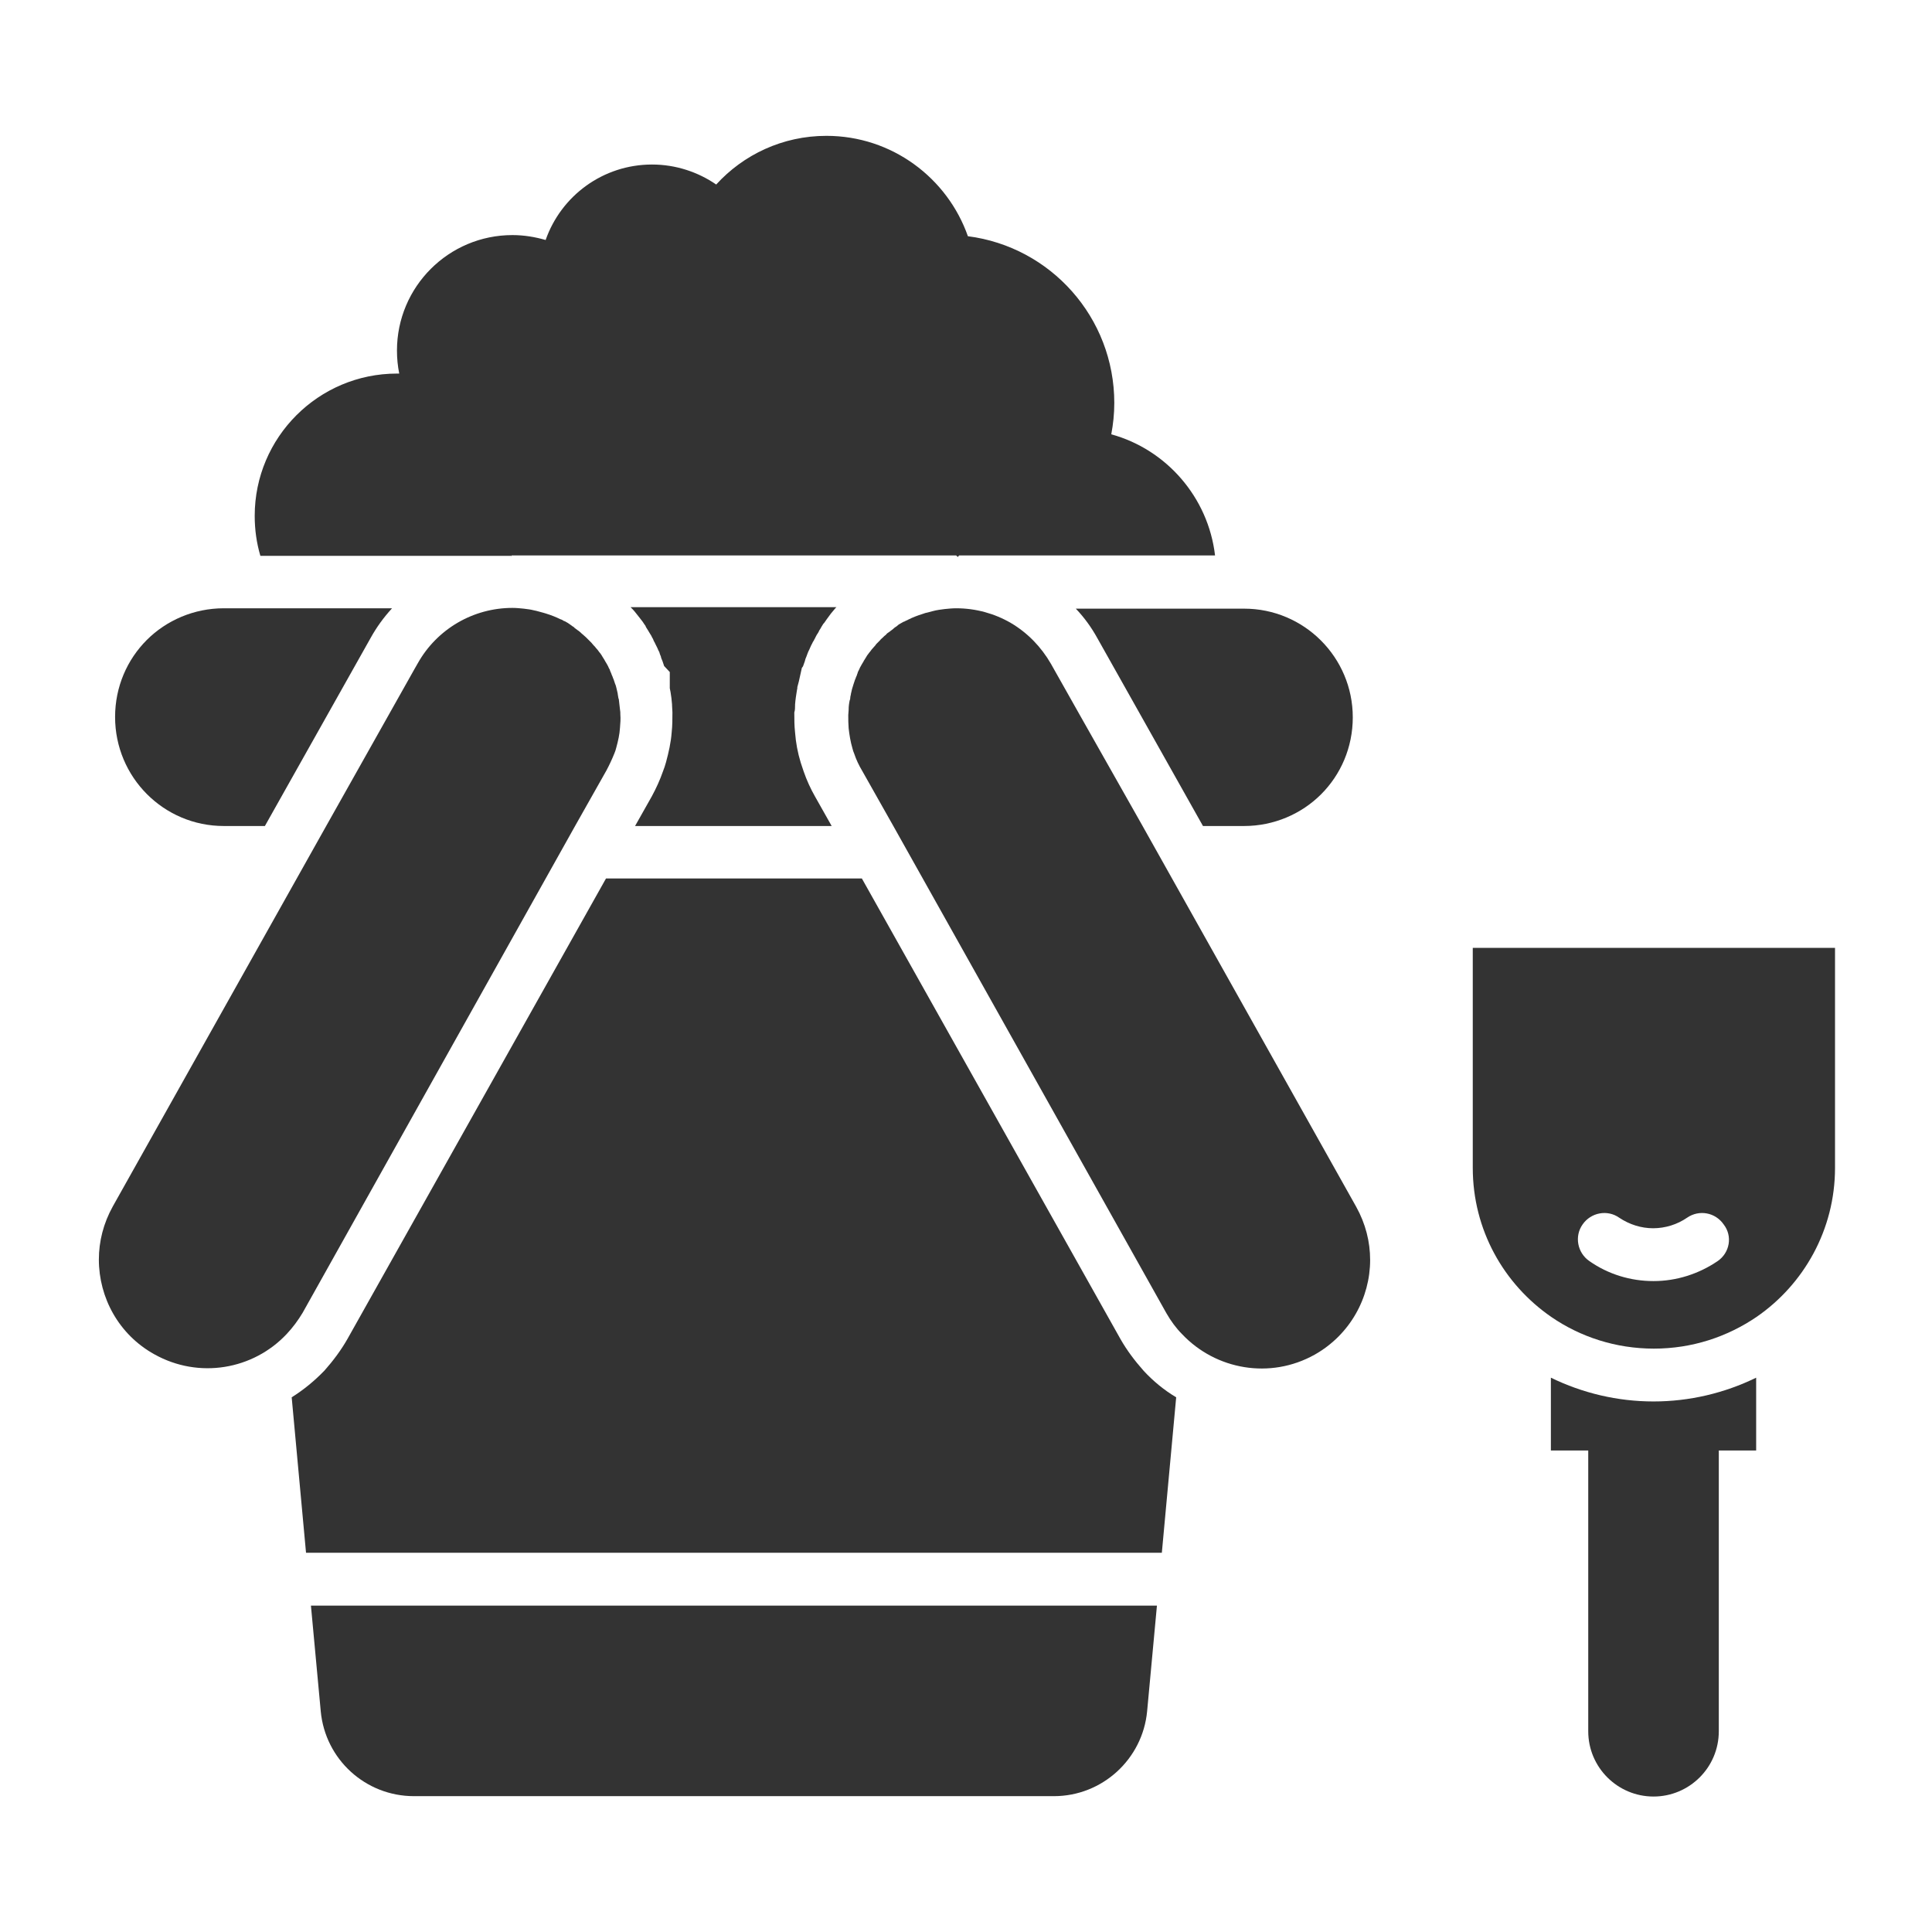 <?xml version="1.0" ?>

<svg width="800px" height="800px" viewBox="0 0 512 512" id="Layer_1" version="1.1" xml:space="preserve" xmlns="http://www.w3.org/2000/svg" xmlns:xlink="http://www.w3.org/1999/xlink">
<style type="text/css">
	.st0{fill:#333333;}
</style>
<g>
<path class="st0" d="M296.9,354.8l-68.5-122h-67.8l-68.5,122c-1.7,3-3.8,5.8-6.1,8.4c-2.6,2.7-5.5,5.1-8.7,7.1l3.8,41.2h226.8   l3.8-41.2c-3.2-1.9-6.1-4.3-8.6-7C300.7,360.6,298.6,357.8,296.9,354.8z"/>
<path class="st0" d="M85,453.5c1.2,12.8,11.9,22.5,24.7,22.5h169.6c12.8,0,23.5-9.8,24.7-22.5l2.6-28H82.4L85,453.5z"/>
<path class="st0" d="M390.3,251.2v58.3c0,16.4,8.2,30.8,20.8,39.5c7.7,5.3,17.1,8.4,27.2,8.4c10.1,0,19.4-3.1,27.2-8.4   c12.5-8.6,20.8-23.1,20.8-39.5v-58.3H390.3z M455.2,334.2c-5,3.4-10.9,5.3-17,5.3s-12-1.8-17-5.3c-3.2-2.2-4-6.6-1.8-9.7   c2.2-3.2,6.6-4,9.7-1.8c2.7,1.8,5.8,2.8,9,2.8s6.4-1,9-2.8c3.2-2.2,7.5-1.4,9.7,1.8C459.2,327.6,458.4,332,455.2,334.2z"/>
<path class="st0" d="M411,365.1v19.3h9.9v74.4c0,9.6,7.8,17.3,17.3,17.3s17.3-7.7,17.3-17.3v-74.4h9.9v-19.3   c-8.4,4.1-17.7,6.3-27.2,6.3S419.4,369.2,411,365.1z"/>
<path class="st0" d="M59.3,218.9h10.9l28-49.8c1.6-2.9,3.5-5.5,5.7-7.9H59.3c-7.9,0-15.2,3.2-20.4,8.4c-5.2,5.2-8.4,12.4-8.4,20.4   C30.5,206,43.4,218.9,59.3,218.9z"/>
<path class="st0" d="M152.4,218.9l8.3-14.7c0.8-1.5,1.5-3,2.1-4.5c0.2-0.5,0.4-1,0.5-1.5c0.5-1.8,0.9-3.6,1-5.3   c0.1-1.2,0.2-2.4,0.1-3.5c0-0.5,0-0.9-0.1-1.4c-0.1-0.9-0.2-1.7-0.3-2.6c0-0.1,0-0.2-0.1-0.3c-0.1-0.4-0.1-0.8-0.2-1.2   c0,0,0,0,0-0.1c-0.1-0.4-0.2-0.9-0.3-1.3c-0.1-0.4-0.2-0.9-0.4-1.3c-0.1-0.4-0.3-0.8-0.4-1.2c0-0.1-0.1-0.1-0.1-0.2   c-0.1-0.3-0.2-0.6-0.4-1c0-0.1-0.1-0.2-0.1-0.3c-0.1-0.3-0.3-0.6-0.4-1c0-0.1-0.1-0.2-0.1-0.2c-0.2-0.3-0.3-0.7-0.5-1   c0-0.1-0.1-0.1-0.1-0.2c-0.2-0.3-0.4-0.7-0.6-1c0-0.1-0.1-0.1-0.1-0.2c-0.2-0.3-0.3-0.5-0.5-0.8c-0.1-0.2-0.2-0.3-0.3-0.5   c-0.2-0.3-0.4-0.6-0.6-0.8c-0.2-0.3-0.5-0.7-0.8-1c-0.2-0.3-0.5-0.6-0.8-0.9c-0.1-0.2-0.3-0.3-0.4-0.5c-0.2-0.2-0.4-0.4-0.6-0.6   c-0.1-0.1-0.1-0.1-0.2-0.2c-0.2-0.2-0.5-0.5-0.7-0.7c-0.3-0.3-0.6-0.5-0.9-0.8c-0.3-0.2-0.5-0.5-0.8-0.7c-0.1-0.1-0.2-0.2-0.4-0.3   c-0.3-0.2-0.5-0.4-0.8-0.6c-0.1-0.1-0.2-0.1-0.2-0.2c-0.2-0.2-0.5-0.3-0.7-0.5c-0.3-0.2-0.7-0.5-1-0.7c-0.2-0.1-0.5-0.3-0.7-0.4   c-0.1-0.1-0.2-0.1-0.3-0.1c-0.3-0.2-0.6-0.4-1-0.5c-1.2-0.6-2.5-1.1-3.8-1.5c-0.4-0.1-0.9-0.3-1.4-0.4c-0.4-0.1-0.7-0.2-1.1-0.3   c-0.6-0.1-1.2-0.3-1.9-0.4c-0.5-0.1-1-0.1-1.5-0.2c-1-0.1-2-0.2-3-0.2c-10.4,0-20,5.6-25.1,14.7l-0.8,1.4l-23.4,41.6l-19.8,35.3v0   l-36.8,65.6c-2.5,4.5-3.7,9.3-3.7,14.1c0,10.1,5.3,19.9,14.7,25.1c11.8,6.6,26.2,4.1,35.1-5.4c1.6-1.7,3-3.6,4.2-5.6L152.4,218.9z"/>
<path class="st0" d="M322.6,254.2l-19.8-35.3L286,189.2l-7.5-13.3c-2.6-4.5-6.2-8.2-10.6-10.8c-4.3-2.5-9.3-3.9-14.5-3.9   c-1,0-2,0.1-3,0.2c-0.5,0.1-1,0.1-1.5,0.2c-0.6,0.1-1.2,0.2-1.9,0.4c-0.4,0.1-0.8,0.2-1.1,0.3c-0.5,0.1-0.9,0.2-1.4,0.4   c-1.3,0.4-2.6,0.9-3.8,1.5c-0.3,0.2-0.7,0.3-1,0.5c-0.1,0-0.2,0.1-0.3,0.1c-0.2,0.1-0.5,0.3-0.7,0.4c-0.4,0.2-0.7,0.4-1,0.7   c-0.2,0.2-0.5,0.3-0.7,0.5c-0.1,0.1-0.2,0.1-0.2,0.2c-0.3,0.2-0.5,0.4-0.8,0.6c-0.1,0.1-0.2,0.2-0.4,0.3c-0.3,0.2-0.6,0.4-0.8,0.7   c-0.3,0.2-0.6,0.5-0.9,0.8c-0.2,0.2-0.5,0.4-0.7,0.7c-0.1,0.1-0.1,0.1-0.2,0.2c-0.2,0.2-0.4,0.4-0.6,0.6c-0.2,0.2-0.3,0.3-0.4,0.5   c-0.3,0.3-0.5,0.6-0.8,0.9c-0.3,0.3-0.5,0.7-0.8,1c-0.2,0.3-0.4,0.5-0.6,0.8c-0.1,0.2-0.2,0.3-0.3,0.5c-0.2,0.3-0.3,0.5-0.5,0.8   c-0.1,0.1-0.1,0.1-0.1,0.2c-0.2,0.3-0.4,0.7-0.6,1c0,0.1-0.1,0.1-0.1,0.2c-0.2,0.3-0.4,0.7-0.5,1c-0.1,0.1-0.1,0.2-0.1,0.2   c-0.2,0.3-0.3,0.6-0.4,1c-0.1,0.1-0.1,0.2-0.1,0.3c-0.1,0.3-0.3,0.6-0.4,1c0,0.1-0.1,0.1-0.1,0.2c-0.1,0.4-0.3,0.8-0.4,1.2   c-0.1,0.4-0.3,0.9-0.4,1.3c-0.1,0.4-0.2,0.9-0.3,1.3c0,0,0,0,0,0.1c-0.1,0.4-0.2,0.8-0.2,1.2c0,0.1,0,0.2-0.1,0.3   c-0.2,0.9-0.3,1.7-0.3,2.6c0,0.5-0.1,0.9-0.1,1.4c0,1.2,0,2.3,0.1,3.5c0.2,1.8,0.5,3.6,1,5.3c0.1,0.5,0.3,1,0.5,1.5   c0.5,1.5,1.2,3,2.1,4.5l8.3,14.7L309.1,348c1.2,2.1,2.6,4,4.2,5.6c8.9,9.4,23.3,12,35.1,5.4c9.4-5.3,14.7-15.1,14.7-25.1   c0-4.8-1.2-9.6-3.7-14.1L322.6,254.2z"/>
<path class="st0" d="M210.7,186.9l0-0.2c0.1-1.3,0.3-2.6,0.5-3.8c0,0,0.1-0.5,0.1-0.5v-0.3l0.4-1.5l0.8-3.6l0.3-0.4   c0.2-0.5,0.3-0.9,0.5-1.4l0.1-0.4c0,0,0.1-0.3,0.1-0.3c0.2-0.4,0.3-0.8,0.5-1.3c0.1-0.2,0.1-0.3,0.2-0.5c0.2-0.4,0.4-0.8,0.6-1.3   c0.1-0.2,0.2-0.5,0.4-0.8c0.1-0.3,0.3-0.6,0.5-0.9c0.1-0.3,0.3-0.5,0.4-0.8c0.2-0.4,0.4-0.8,0.7-1.2c0.1-0.2,0.2-0.3,0.3-0.6   c0.2-0.3,0.4-0.6,0.6-1c0.2-0.3,0.3-0.5,0.5-0.8l0.2-0.2c0.2-0.3,0.5-0.7,0.7-1c0.4-0.5,0.7-1,1.1-1.5c0.3-0.4,0.7-0.8,1-1.2   c0.2-0.2,0.3-0.4,0.5-0.5h-54.6c0.1,0.1,0.3,0.3,0.4,0.4l0.1,0.1c0.4,0.4,0.7,0.8,1.1,1.3c0.4,0.5,0.7,0.9,1.1,1.4   c0.4,0.5,0.7,0.9,1,1.4c0.2,0.2,0.3,0.4,0.4,0.7c0.2,0.3,0.3,0.5,0.5,0.8c0.2,0.3,0.4,0.7,0.6,1c0.2,0.3,0.4,0.6,0.5,0.9   c0.2,0.3,0.3,0.5,0.4,0.8c0.1,0.3,0.3,0.5,0.4,0.8c0.2,0.4,0.4,0.8,0.6,1.2c0.1,0.2,0.2,0.5,0.3,0.7c0.2,0.3,0.3,0.6,0.4,1   c0.1,0.3,0.3,0.6,0.3,0.9c0.1,0.3,0.3,0.7,0.4,1c0.1,0.4,0.3,0.8,0.4,1.2l1.5,1.6l0,4.3c0.1,0.3,0.1,0.7,0.2,1   c0.2,1.1,0.3,2.1,0.4,3.3l0,0.2c0,0.6,0.1,1.3,0.1,1.9c0,1.7,0,3.5-0.2,5.3c-0.2,2.7-0.8,5.3-1.5,7.9c-0.2,0.8-0.5,1.6-0.8,2.4   c-0.8,2.3-1.8,4.5-3,6.7l-4.4,7.8h52.1l-4.4-7.8c-1.2-2.1-2.2-4.3-3-6.6c-0.3-0.8-0.5-1.6-0.8-2.4c-0.8-2.6-1.3-5.3-1.5-8   c-0.2-1.8-0.2-3.5-0.2-5.3C210.7,188.2,210.7,187.5,210.7,186.9z"/>
<path class="st0" d="M290.8,169.1l28,49.8h10.9c7.9,0,15.2-3.2,20.4-8.4c5.2-5.2,8.4-12.4,8.4-20.4c0-15.9-12.9-28.8-28.8-28.8   h-44.6C287.3,163.6,289.2,166.2,290.8,169.1z"/>
<path class="st0" d="M135.2,147.2l0.2,0.2l0.2-0.2h117.8l0.4,0.4l0.4-0.4l0,0h67.8c-1.8-15.4-12.9-28.1-27.5-32.1   c0.5-2.7,0.8-5.4,0.8-8.3c0-22.7-16.9-41.4-38.8-44.2C251.1,47.2,236.4,36,219,36c-11.6,0-22,5-29.2,12.9c-4.8-3.3-10.7-5.3-17-5.3   c-13,0-24.1,8.3-28.2,20c-2.8-0.8-5.7-1.3-8.8-1.3c-16.9,0-30.6,13.7-30.6,30.6c0,2.1,0.2,4.1,0.6,6.1c-0.2,0-0.4,0-0.6,0   c-20.8,0-37.7,16.9-37.7,37.7c0,3.7,0.5,7.2,1.5,10.6H135.2z"/>
</g>
</svg>
